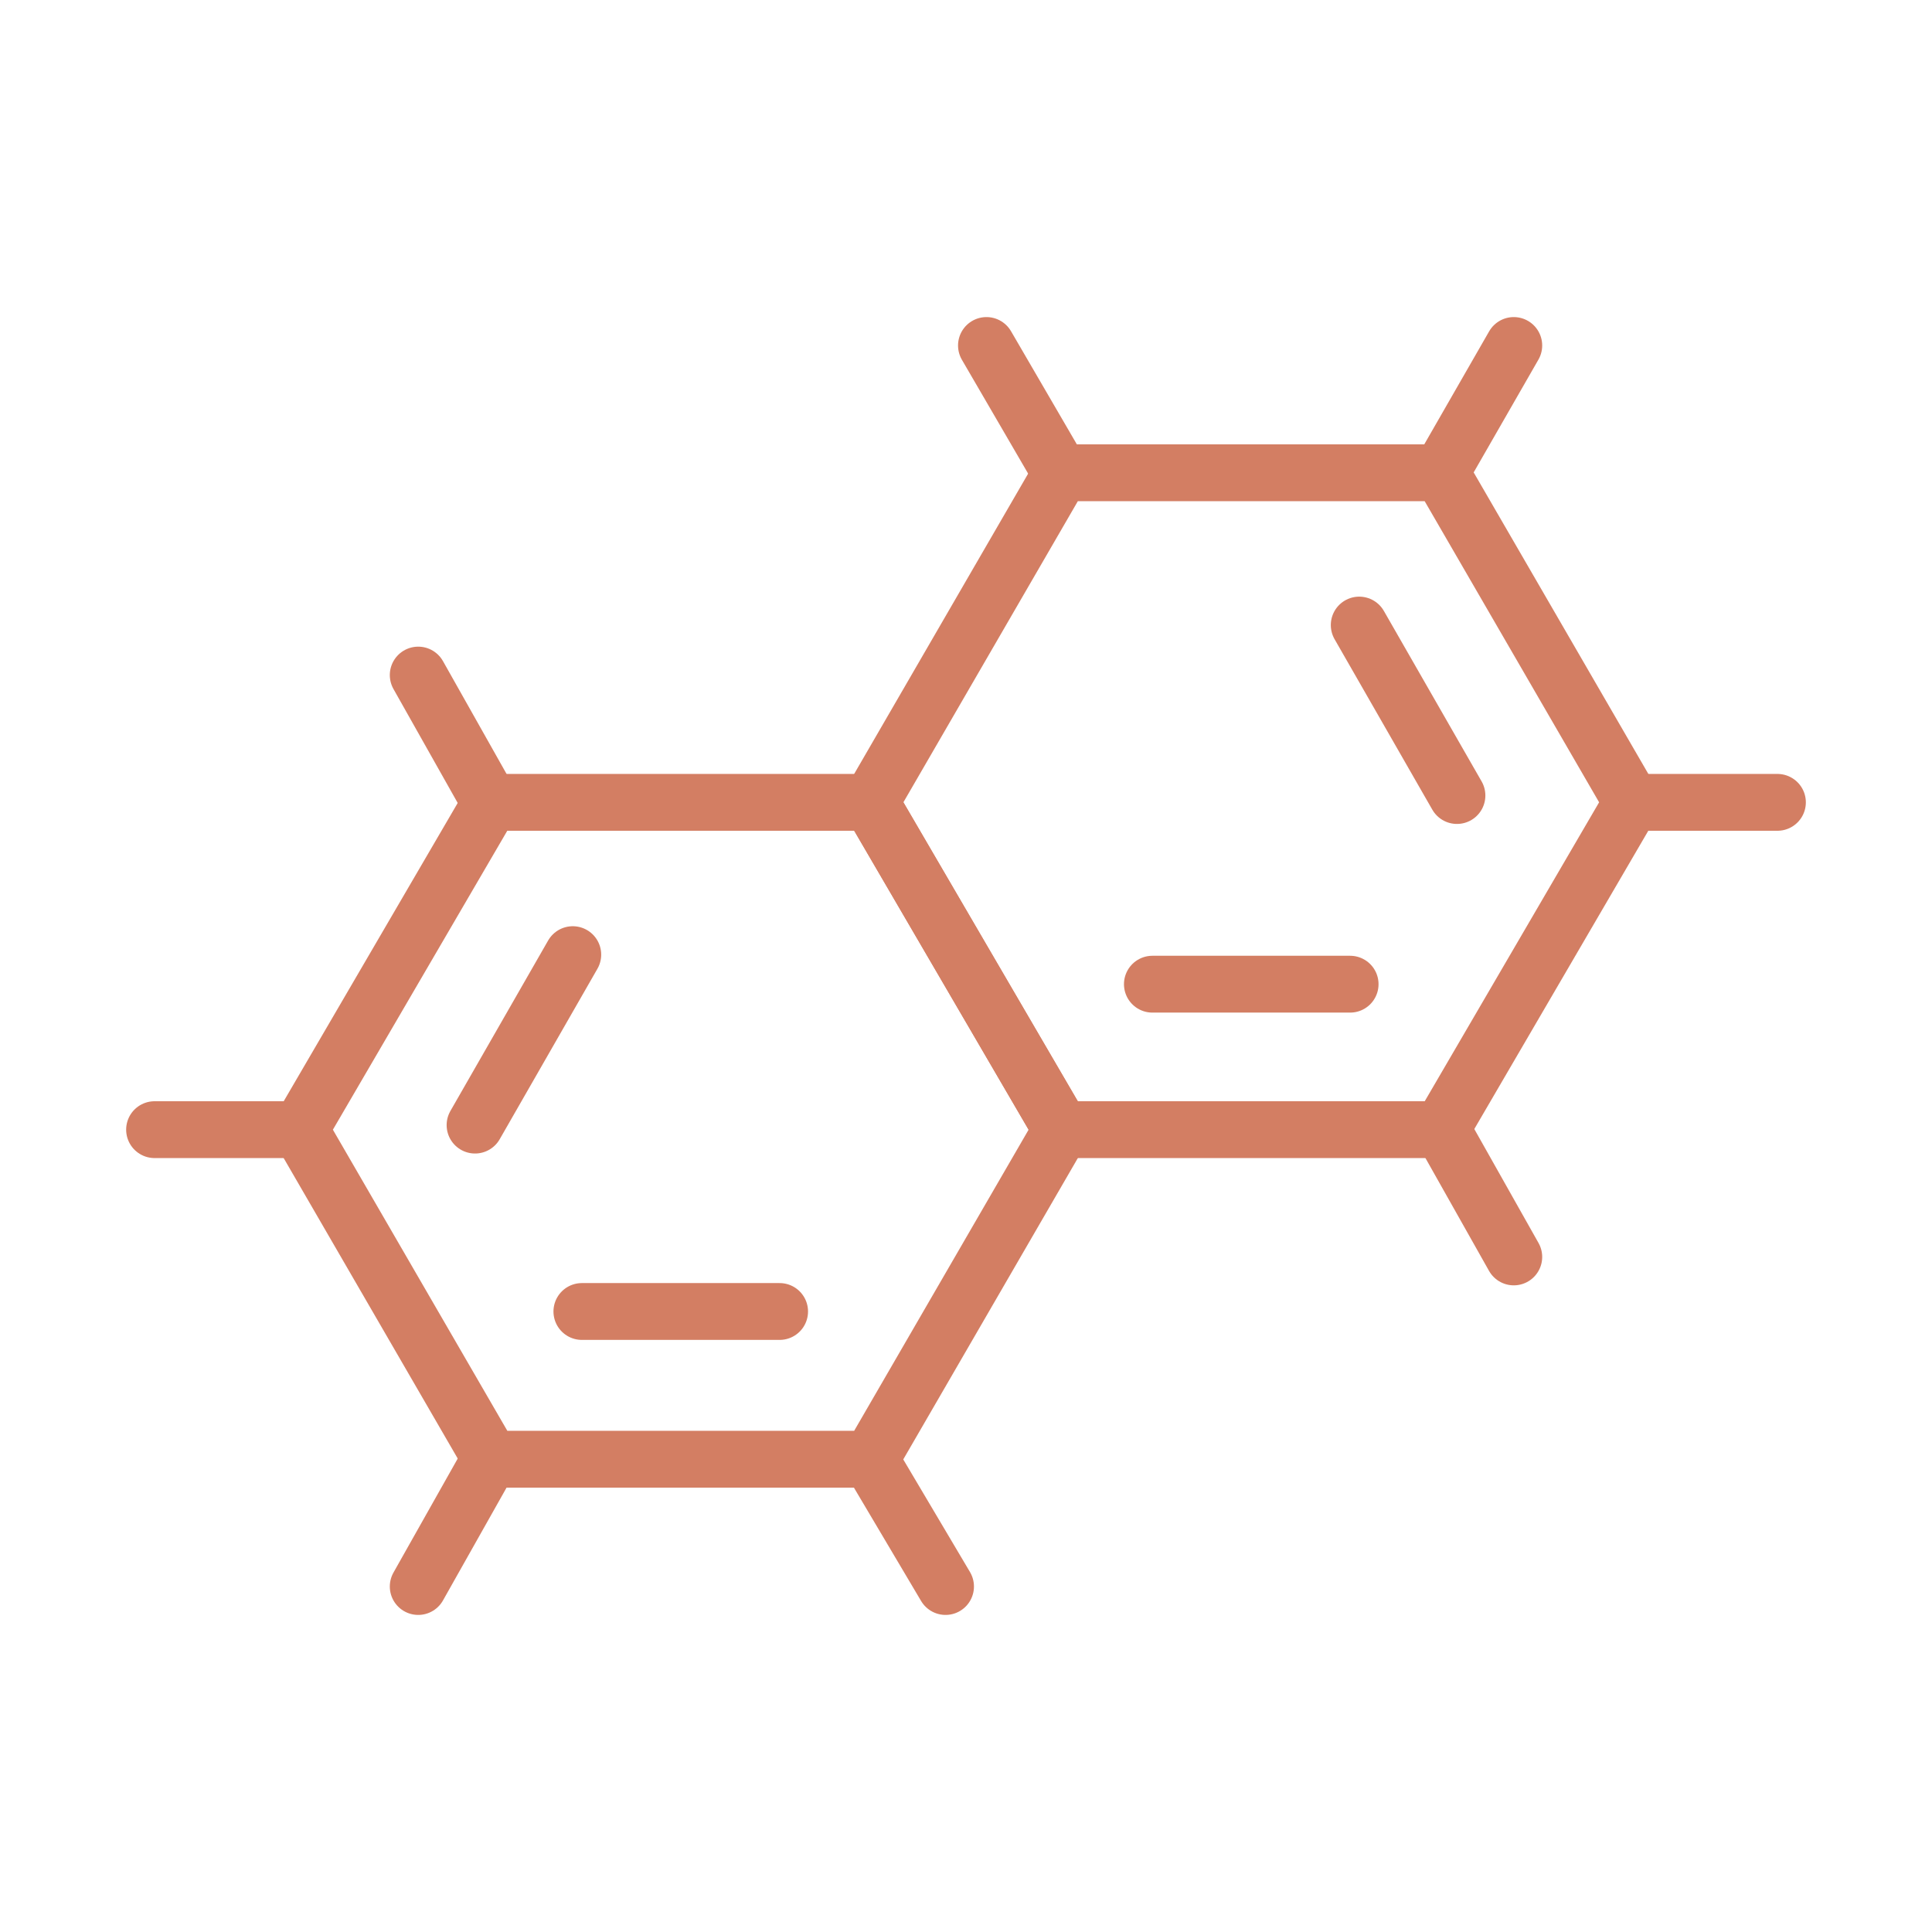<?xml version="1.0" encoding="utf-8"?> <svg xmlns="http://www.w3.org/2000/svg" xmlns:xlink="http://www.w3.org/1999/xlink" version="1.1" id="Layer_1" x="0px" y="0px" viewBox="0 0 85 85" style="enable-background:new 0 0 85 85;" xml:space="preserve"> <style type="text/css"> .st0{fill:none;stroke:#D37E63;stroke-width:2.5;stroke-linecap:round;stroke-linejoin:round;stroke-miterlimit:10;} </style> <g> <line class="st0" x1="18.4" y1="69.8" x2="21.5" y2="64.3"></line> <line class="st0" x1="6.8" y1="49.7" x2="13.1" y2="49.7"></line> <line class="st0" x1="18.4" y1="29.7" x2="21.5" y2="35.2"></line> <line class="st0" x1="41.6" y1="69.8" x2="38.4" y2="64.4"></line> <polygon class="st0" points="21.6,64.2 13.2,49.7 21.6,35.3 38.3,35.3 46.7,49.7 38.3,64.2 "></polygon> <line class="st0" x1="25.6" y1="57.7" x2="34.3" y2="57.7"></line> <line class="st0" x1="25.2" y1="42" x2="20.9" y2="49.5"></line> <line class="st0" x1="66.6" y1="15.2" x2="63.5" y2="20.6"></line> <line class="st0" x1="78.2" y1="35.3" x2="71.9" y2="35.3"></line> <line class="st0" x1="66.6" y1="55.3" x2="63.5" y2="49.8"></line> <line class="st0" x1="43.4" y1="15.2" x2="46.6" y2="20.7"></line> <polygon class="st0" points="63.4,20.8 71.8,35.3 63.4,49.7 46.7,49.7 38.3,35.3 46.7,20.8 "></polygon> <line class="st0" x1="64.1" y1="35" x2="59.8" y2="27.5"></line> <line class="st0" x1="50.7" y1="43.3" x2="59.4" y2="43.3"></line> </g> </svg> 